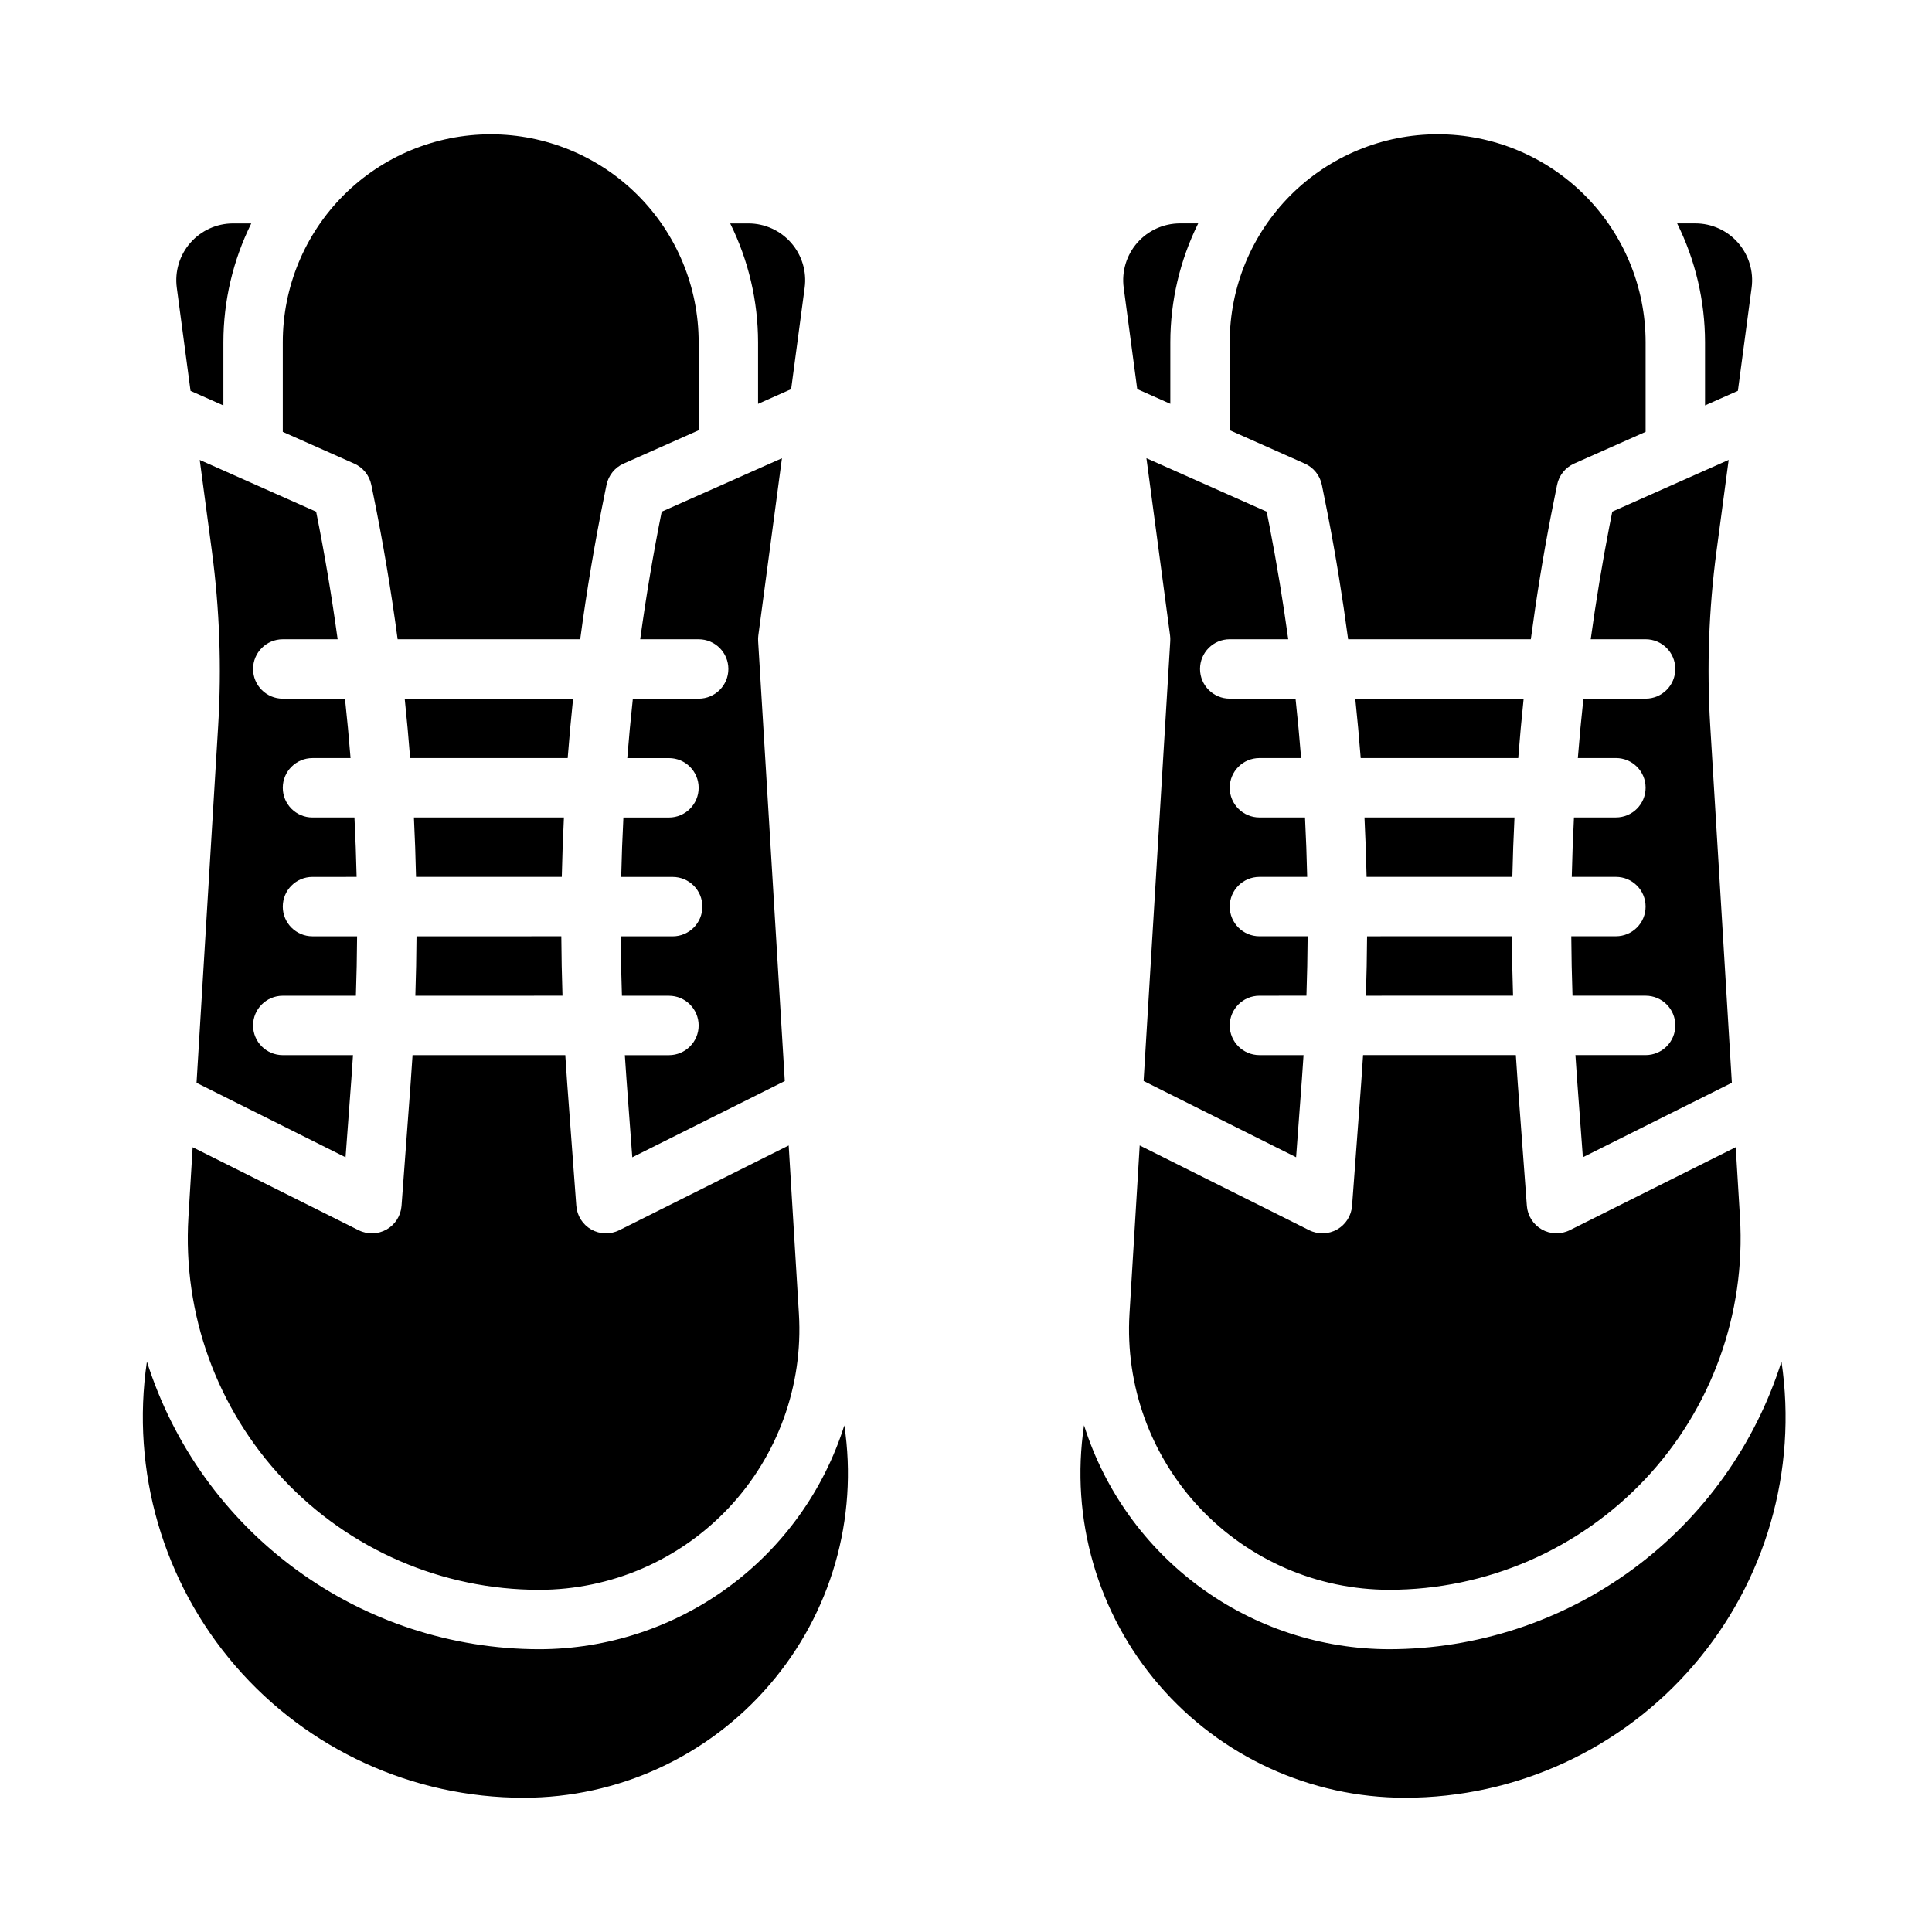 <?xml version="1.0" encoding="UTF-8"?>
<!-- Uploaded to: ICON Repo, www.iconrepo.com, Generator: ICON Repo Mixer Tools -->
<svg fill="#000000" width="800px" height="800px" version="1.1" viewBox="144 144 512 512" xmlns="http://www.w3.org/2000/svg">
 <g>
  <path d="m355.72 492.18c1.148 18.98-5.59 37.59-18.621 51.438-13.035 13.848-31.203 21.699-50.219 21.699-25.676-0.004-50.211-10.602-67.805-29.301-17.598-18.695-26.695-43.824-25.141-69.453l1.121-18.531 43.984 21.988h0.004c2.344 1.172 5.125 1.098 7.406-0.195 2.281-1.297 3.766-3.644 3.961-6.262l2.41-32.449c0.168-2.336 0.328-4.66 0.477-6.996 0.012-0.168 0.016-0.332 0.027-0.5h40.488c0.012 0.168 0.016 0.336 0.027 0.5 0.148 2.336 0.309 4.66 0.477 7.008l2.41 32.434 0.004 0.004c0.195 2.617 1.684 4.965 3.965 6.262 2.281 1.297 5.062 1.367 7.406 0.195l44.91-22.457zm-127.94-212.58c2.246 11.156 4.144 22.488 5.699 33.812h-14.539c-4.348 0-7.871 3.523-7.871 7.871s3.523 7.871 7.871 7.871h16.484c0.566 5.246 1.062 10.504 1.477 15.742l-10.09 0.004c-4.348 0-7.871 3.523-7.871 7.871s3.523 7.871 7.871 7.871h11.121c0.266 5.207 0.461 10.469 0.578 15.742l-11.699 0.004c-4.348 0-7.871 3.523-7.871 7.871s3.523 7.871 7.871 7.871h11.824c-0.031 5.258-0.141 10.52-0.32 15.742l-19.375 0.004c-4.348 0-7.871 3.523-7.871 7.871 0 4.348 3.523 7.871 7.871 7.871h18.609c-0.137 2.121-0.281 4.234-0.434 6.344l-1.539 20.727-39.488-19.738 5.734-94.66c0.934-15.402 0.375-30.855-1.656-46.152l-3.234-24.254zm101.37 49.555c4.348 0 7.875-3.523 7.875-7.871s-3.527-7.871-7.875-7.871h-15.492c1.555-11.316 3.453-22.652 5.699-33.812l31.867-14.16-6.258 46.938c-0.07 0.5-0.086 1.012-0.055 1.516l7.066 116.59-40.414 20.211-1.539-20.707c-0.152-2.125-0.297-4.238-0.434-6.359h11.688c4.348 0 7.871-3.527 7.871-7.875s-3.523-7.871-7.871-7.871h-12.457c-0.184-5.269-0.297-10.527-0.324-15.742h13.766c4.348 0 7.871-3.527 7.871-7.875 0-4.348-3.523-7.871-7.871-7.871h-13.637c0.117-5.231 0.312-10.492 0.582-15.742h12.07c4.348 0 7.871-3.527 7.871-7.875 0-4.348-3.523-7.871-7.871-7.871h-11.043c0.414-5.234 0.91-10.496 1.477-15.742zm-74.895 47.23c-0.113-5.273-0.305-10.535-0.562-15.742h39.754c-0.262 5.254-0.453 10.516-0.566 15.742zm38.5 15.742c0.031 5.215 0.137 10.473 0.312 15.742l-38.996 0.008c0.176-5.227 0.281-10.484 0.312-15.742zm1.688-47.23-41.75 0.004c-0.406-5.234-0.887-10.496-1.438-15.742h44.621c-0.547 5.25-1.031 10.512-1.434 15.742zm59.215-136.55c2.856 3.266 4.164 7.602 3.586 11.898l-3.582 26.887-8.766 3.898v-16.332c-0.012-10.926-2.539-21.699-7.387-31.488h4.828c4.34 0 8.465 1.871 11.32 5.137zm-79.609-28.754c14.617-0.004 28.633 5.801 38.969 16.133 10.336 10.336 16.141 24.355 16.133 38.973v23.328l-19.895 8.84v-0.004c-2.324 1.035-4.004 3.125-4.516 5.617l-0.473 2.312c-2.602 12.73-4.781 25.695-6.508 38.625h-48.379c-1.727-12.938-3.906-25.898-6.508-38.625l-0.473-2.312c-0.508-2.492-2.191-4.582-4.516-5.617l-18.941-8.418v-23.746c-0.004-14.617 5.801-28.637 16.133-38.973 10.336-10.336 24.355-16.137 38.973-16.133zm-79.605 28.754c2.856-3.262 6.977-5.137 11.316-5.137h4.828c-4.848 9.789-7.375 20.562-7.387 31.488v16.75l-8.707-3.867-3.641-27.336v-0.004c-0.574-4.297 0.734-8.633 3.59-11.895zm153.54 382.08c-16.328 19.051-40.168 30.012-65.258 29.996-29.324 0-57.195-12.758-76.355-34.953-19.16-22.195-27.715-51.629-23.438-80.637 6.992 22.094 20.832 41.391 39.52 55.094 18.688 13.707 41.25 21.109 64.426 21.137 18.031-0.02 35.59-5.781 50.133-16.445 14.543-10.668 25.312-25.684 30.75-42.875 3.703 24.68-3.516 49.75-19.777 68.684z"/>
  <path d="m214.57 495.79c-3.566 2.43-4.512 7.281-2.117 10.875 2.394 3.59 7.234 4.582 10.852 2.223 27.133-18.195 61.723-21.137 91.543-7.789l18.973 8.434c3.973 1.77 8.625-0.02 10.395-3.996 1.766-3.973-0.023-8.625-3.996-10.391l-18.973-8.434h-0.004c-34.746-15.555-75.055-12.125-106.67 9.078z"/>
  <path d="m605.11 466.56c1.551 25.625-7.543 50.758-25.141 69.449-17.598 18.695-42.129 29.297-67.805 29.301-19.012-0.004-37.184-7.856-50.215-21.699-13.031-13.848-19.77-32.461-18.621-51.438l2.703-44.617 44.91 22.457c2.348 1.172 5.125 1.102 7.41-0.195 2.281-1.297 3.766-3.644 3.961-6.262l2.41-32.438c0.184-2.519 0.355-5.027 0.508-7.508h40.484c0.152 2.481 0.32 4.992 0.508 7.512l2.41 32.434c0.195 2.617 1.684 4.965 3.965 6.262 2.281 1.293 5.059 1.367 7.406 0.195l43.984-21.988zm-125.43-186.97c0.301 1.504 0.609 3.043 0.758 3.832 1.914 9.84 3.57 19.895 4.957 29.984h-15.504c-4.348 0-7.871 3.523-7.871 7.871s3.523 7.871 7.871 7.871h17.441c0.566 5.246 1.062 10.504 1.477 15.742l-11.047 0.004c-4.348 0-7.871 3.523-7.871 7.871s3.523 7.871 7.871 7.871h12.078c0.266 5.207 0.461 10.469 0.578 15.742l-12.656 0.004c-4.348 0-7.871 3.523-7.871 7.871s3.523 7.871 7.871 7.871h12.777c-0.035 5.258-0.141 10.52-0.32 15.742l-12.457 0.004c-4.348 0-7.871 3.523-7.871 7.871 0 4.348 3.523 7.871 7.871 7.871h11.691c-0.133 2.098-0.273 4.215-0.434 6.344l-1.539 20.723-40.414-20.211 7.066-116.59v0.004c0.031-0.508 0.012-1.016-0.055-1.52l-6.262-46.938zm100.42 49.559c4.348 0 7.871-3.523 7.871-7.871s-3.523-7.871-7.871-7.871h-14.543c1.387-10.086 3.043-20.145 4.961-30.012 0.148-0.781 0.453-2.312 0.754-3.809l30.844-13.707-3.234 24.25c-2.031 15.293-2.586 30.746-1.656 46.148l5.734 94.668-39.484 19.738-1.539-20.723c-0.156-2.129-0.301-4.246-0.434-6.348h18.605c4.344 0 7.871-3.523 7.871-7.871 0-4.348-3.527-7.871-7.871-7.871h-19.379c-0.184-5.269-0.289-10.527-0.324-15.742h11.824v-0.004c4.348 0 7.871-3.523 7.871-7.871s-3.523-7.871-7.871-7.871h-11.695c0.117-5.231 0.312-10.492 0.582-15.742h11.121l-0.004-0.004c4.348 0 7.871-3.523 7.871-7.871s-3.523-7.871-7.871-7.871h-10.09c0.414-5.234 0.91-10.496 1.477-15.742zm-73.938 47.23c-0.113-5.273-0.305-10.535-0.562-15.742h39.754c-0.262 5.254-0.453 10.516-0.566 15.742zm38.5 15.742c0.031 5.215 0.137 10.473 0.312 15.742l-38.996 0.008c0.176-5.227 0.277-10.484 0.312-15.742zm1.688-47.23-41.75 0.004c-0.406-5.234-0.887-10.496-1.438-15.742h44.621c-0.551 5.25-1.031 10.512-1.434 15.742zm58.254-136.56-0.004 0.004c2.859 3.262 4.172 7.602 3.598 11.906l-3.641 27.332-8.707 3.867v-16.75c-0.012-10.926-2.539-21.703-7.391-31.488h4.836c4.332 0 8.449 1.871 11.305 5.133zm-118.58-12.609c10.336-10.332 24.352-16.141 38.969-16.141 14.613 0 28.633 5.805 38.965 16.141 10.336 10.336 16.145 24.352 16.145 38.969v23.746l-18.941 8.418c-2.332 1.035-4.012 3.133-4.519 5.633 0 0-1.23 6.086-1.586 7.934-2.106 10.828-3.894 21.898-5.375 32.992h-48.414c-1.48-11.098-3.269-22.16-5.371-32.965-0.359-1.871-1.59-7.957-1.59-7.957h-0.004c-0.504-2.5-2.188-4.598-4.516-5.633l-19.895-8.848v-23.32c-0.004-14.617 5.801-28.633 16.133-38.969zm-40.641 12.613v0.004c2.859-3.266 6.984-5.137 11.324-5.137h4.828c-4.848 9.789-7.375 20.562-7.387 31.488v16.324l-8.773-3.902-3.586-26.875c-0.574-4.301 0.738-8.637 3.594-11.902zm147.5 376.89c-19.156 22.352-47.125 35.211-76.562 35.195-25.023 0.004-48.809-10.898-65.145-29.859-16.332-18.957-23.598-44.094-19.895-68.844 5.434 17.199 16.203 32.219 30.746 42.891 14.543 10.668 32.105 16.434 50.141 16.453 23.176-0.027 45.738-7.43 64.426-21.137 18.688-13.703 32.527-33 39.516-55.094 4.281 28.898-4.195 58.23-23.227 80.395z"/>
  <path d="m477.8 486.71-18.973 8.434h-0.004c-3.973 1.766-5.762 6.418-3.996 10.391 1.766 3.977 6.418 5.766 10.395 3.996l18.973-8.434c29.82-13.348 64.406-10.402 91.543 7.789 1.734 1.184 3.875 1.625 5.938 1.223 2.062-0.402 3.879-1.613 5.043-3.359 1.164-1.75 1.582-3.891 1.16-5.949s-1.648-3.863-3.41-5.012c-31.617-21.203-71.922-24.633-106.67-9.078z"/>
 </g>
</svg>